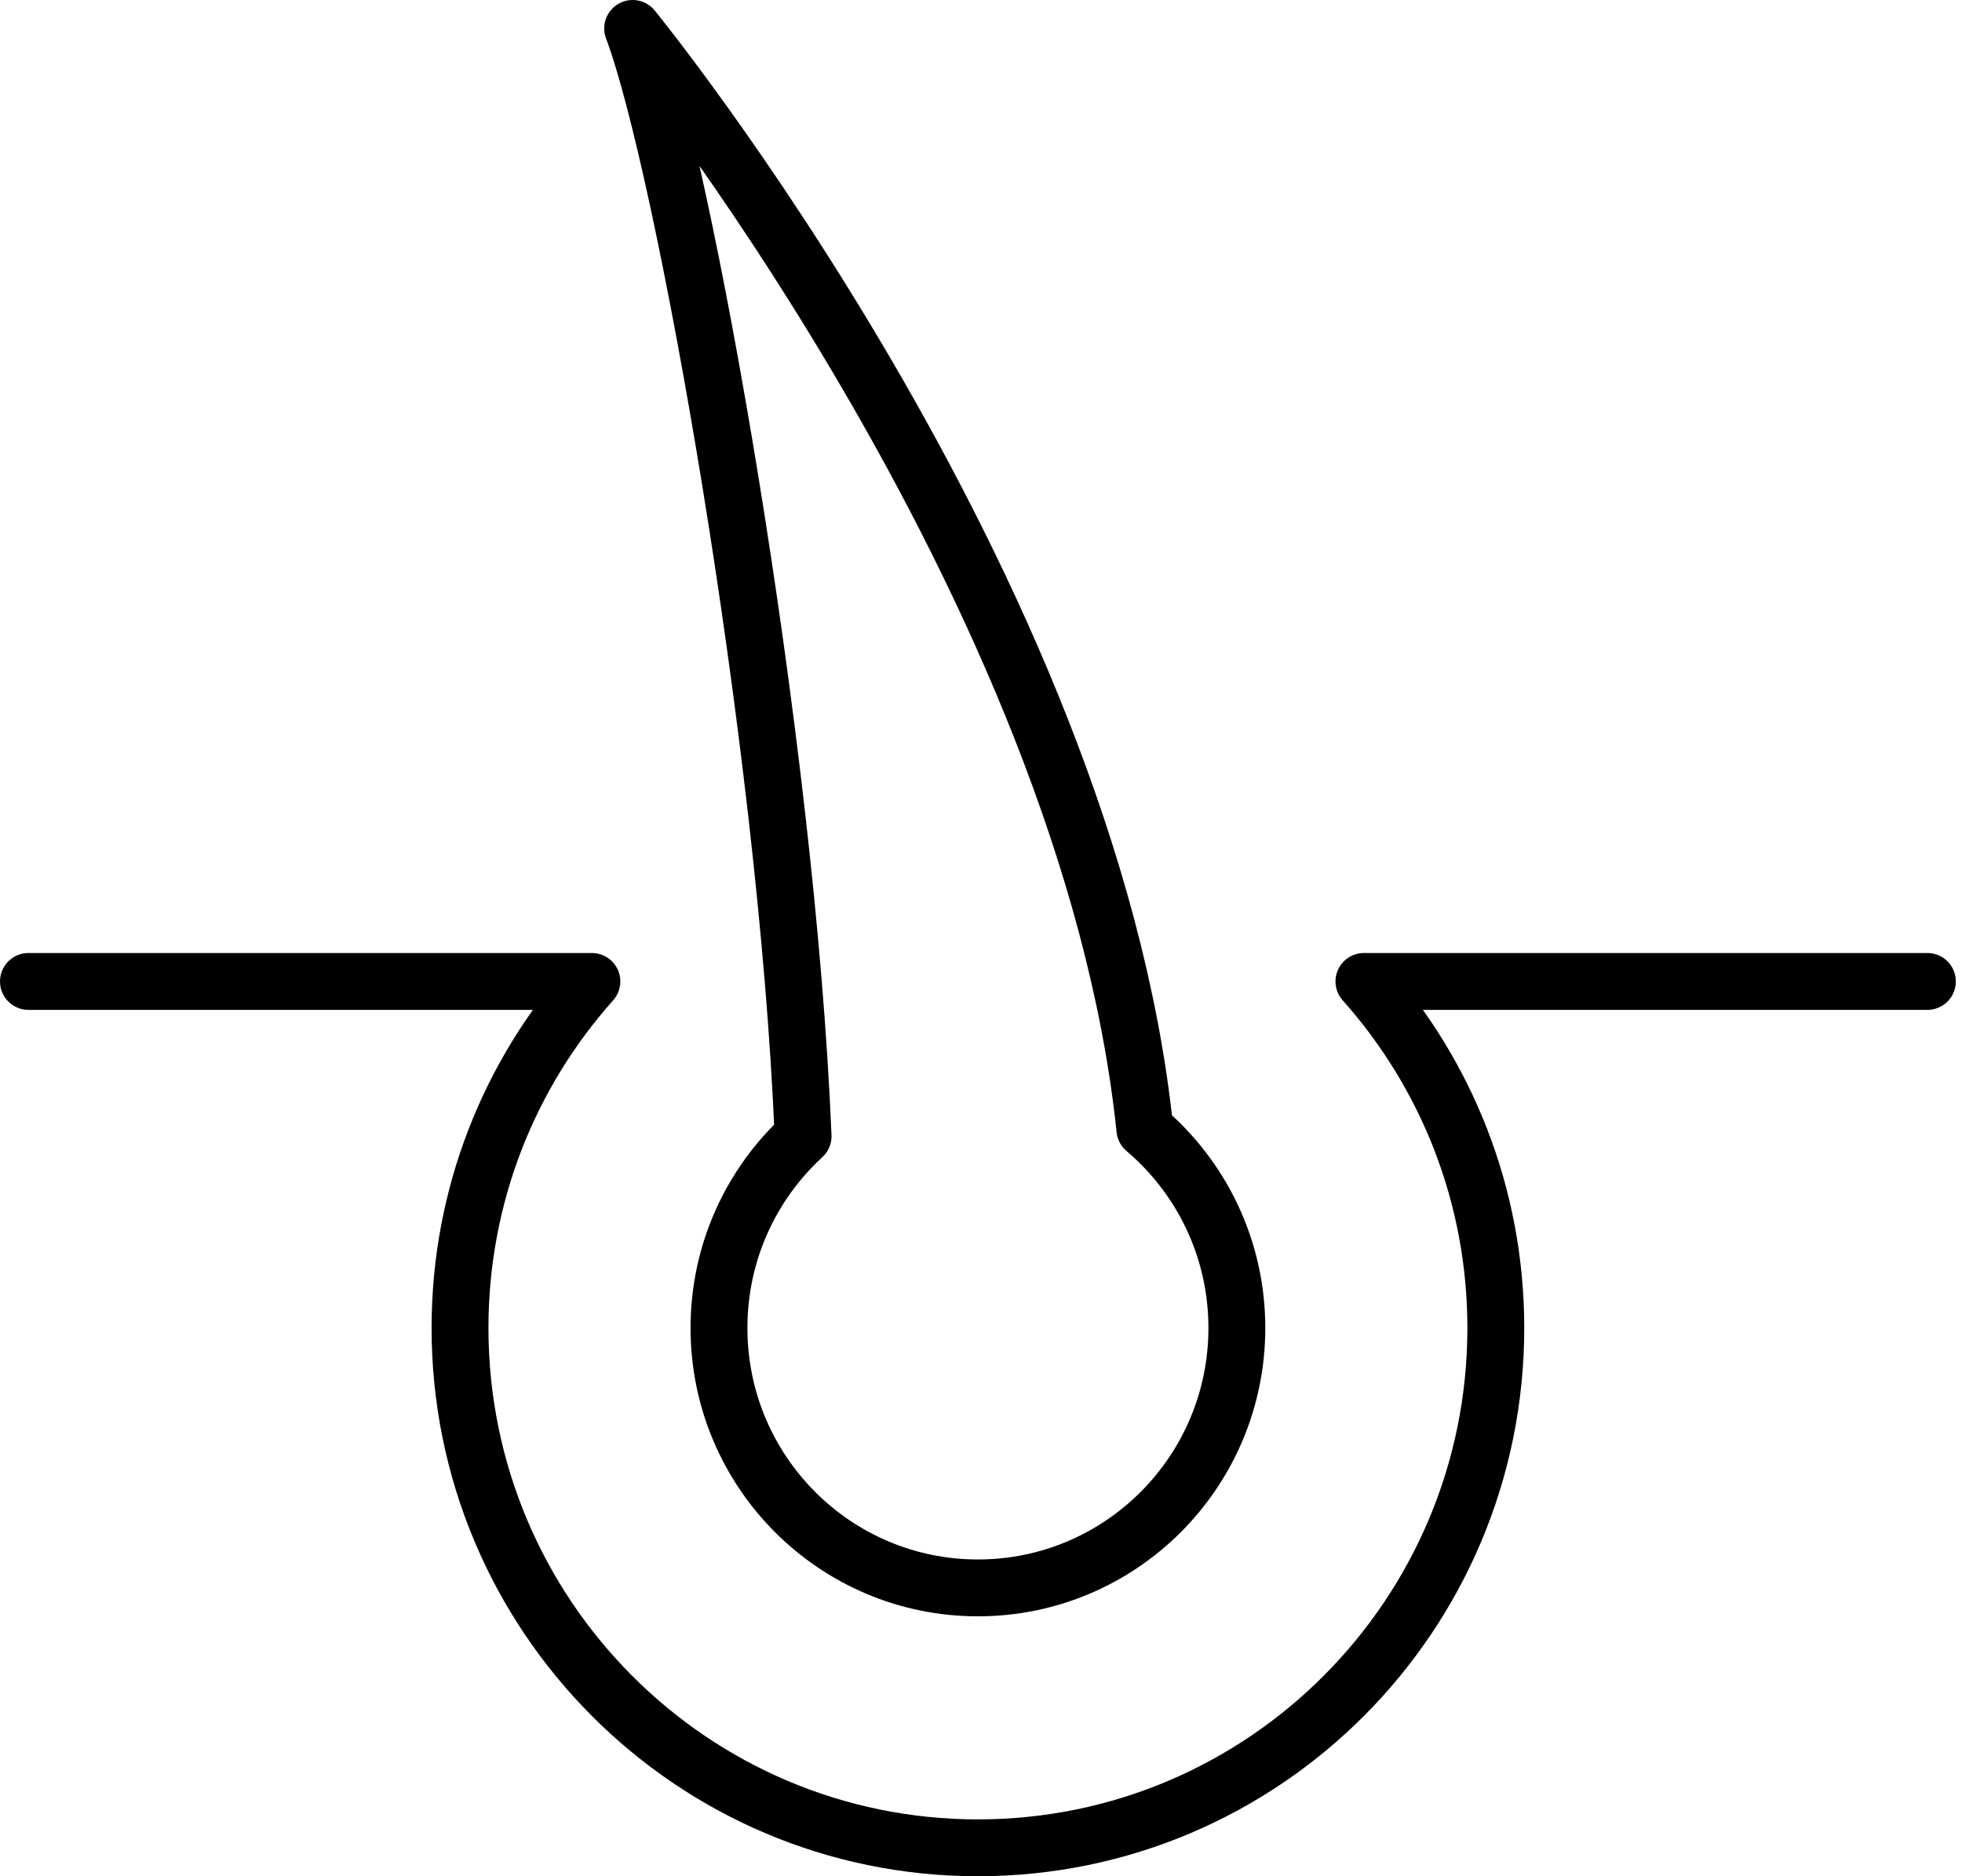 <svg width="69" height="66" viewBox="0 0 69 66" fill="none" xmlns="http://www.w3.org/2000/svg">
<path d="M1 34.524H20.731M48.051 34.524H67.783M20.816 34.524C17.931 37.759 16.178 42.031 16.178 46.714C16.178 56.813 24.332 65 34.391 65C44.45 65 52.605 56.813 52.605 46.714C52.605 42.031 50.851 37.759 47.967 34.524M22.249 1C24.023 5.675 27.669 25.989 28.243 39.97C26.425 41.641 25.285 44.044 25.285 46.714C25.285 51.764 29.362 55.857 34.391 55.857C39.421 55.857 43.498 51.764 43.498 46.714C43.498 43.911 42.241 41.403 40.263 39.725C38.283 20.655 22.249 1 22.249 1Z" stroke="black" stroke-width="2" stroke-linecap="round" stroke-linejoin="round"/>
</svg>
